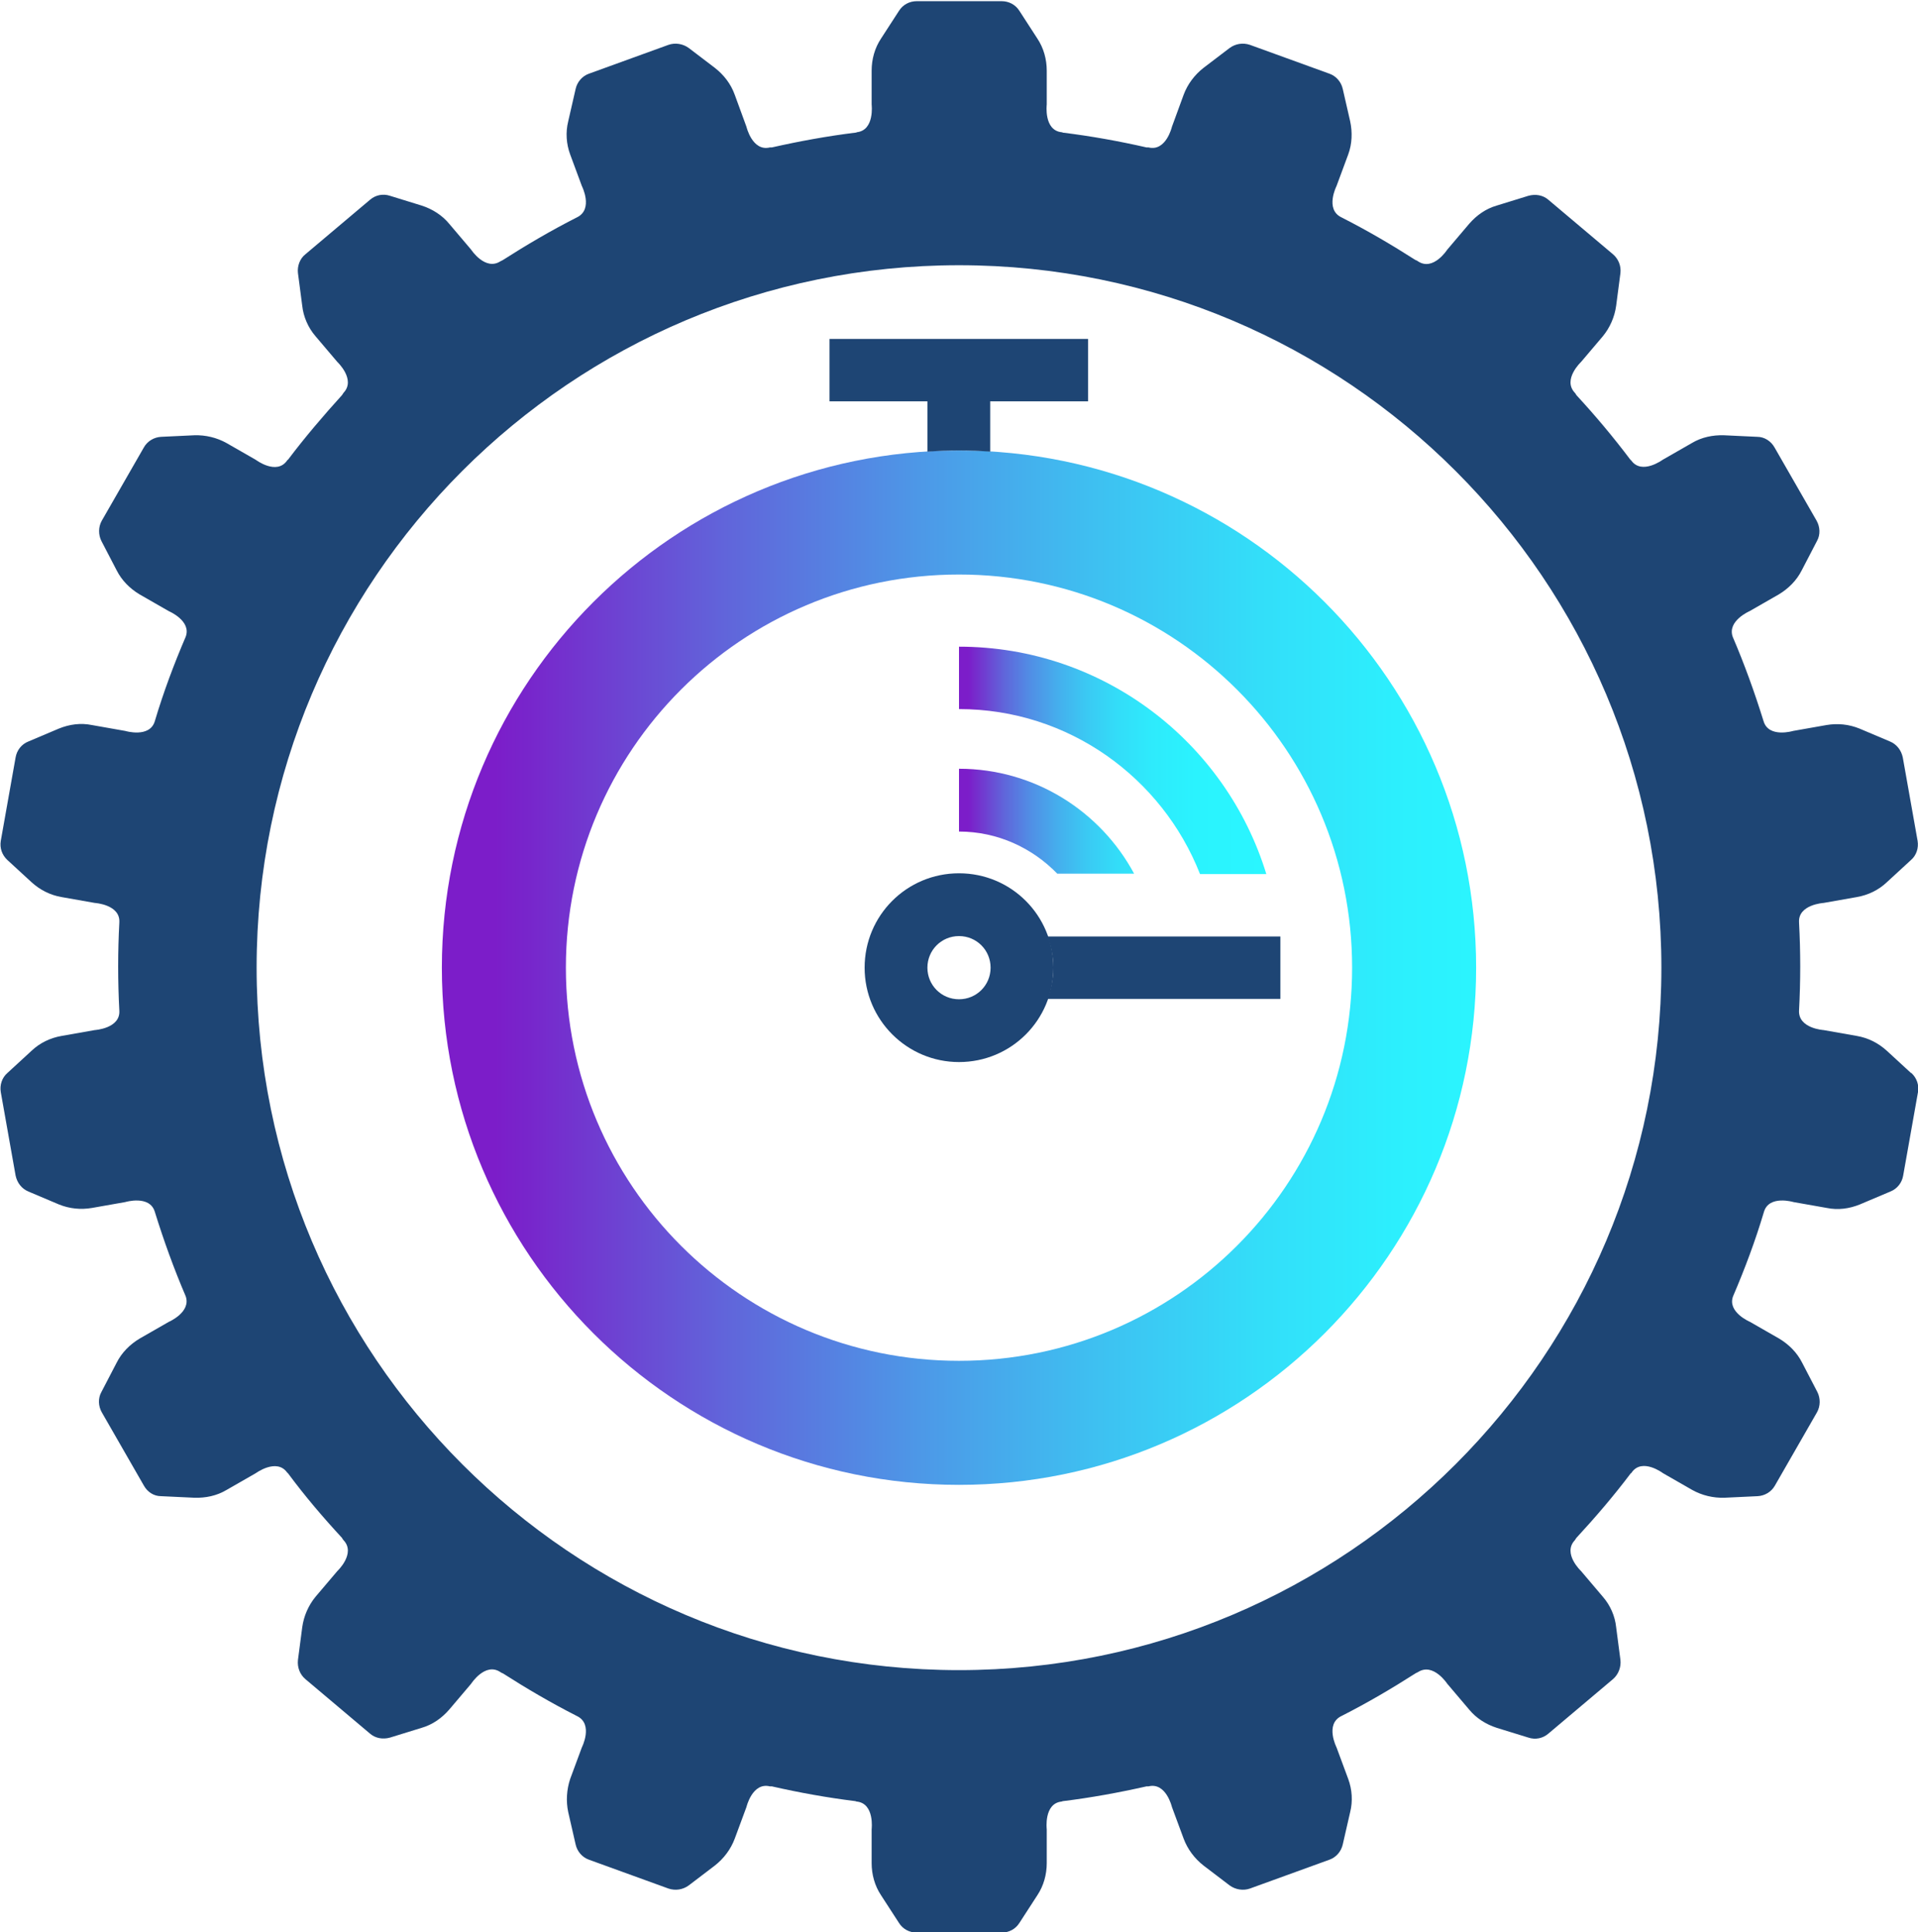 <?xml version="1.0" encoding="UTF-8"?>
<svg id="Layer_2" data-name="Layer 2" xmlns="http://www.w3.org/2000/svg" xmlns:xlink="http://www.w3.org/1999/xlink" viewBox="0 0 49.18 49.54">
  <defs>
    <style>
      .cls-1 {
        fill: url(#linear-gradient-2);
      }

      .cls-2 {
        fill: #1e4574;
      }

      .cls-3 {
        fill: url(#linear-gradient);
      }
    </style>
    <linearGradient id="linear-gradient" x1="11.9" y1="24.81" x2="38.42" y2="24.81" gradientUnits="userSpaceOnUse">
      <stop offset=".03" stop-color="#7c1dc9"/>
      <stop offset=".06" stop-color="#7825cb"/>
      <stop offset=".25" stop-color="#6164da"/>
      <stop offset=".44" stop-color="#4d98e7"/>
      <stop offset=".61" stop-color="#3ec0f1"/>
      <stop offset=".77" stop-color="#33def9"/>
      <stop offset=".9" stop-color="#2ceffd"/>
      <stop offset="1" stop-color="#2af6ff"/>
    </linearGradient>
    <linearGradient id="linear-gradient-2" x1="24.59" y1="19.49" x2="32.47" y2="19.49" gradientUnits="userSpaceOnUse">
      <stop offset=".03" stop-color="#7c1dc9"/>
      <stop offset=".08" stop-color="#703cd0"/>
      <stop offset=".15" stop-color="#5f67db"/>
      <stop offset=".23" stop-color="#518de5"/>
      <stop offset=".32" stop-color="#45aeed"/>
      <stop offset=".41" stop-color="#3bc8f3"/>
      <stop offset=".51" stop-color="#33dcf8"/>
      <stop offset=".63" stop-color="#2eebfc"/>
      <stop offset=".77" stop-color="#2af3fe"/>
      <stop offset="1" stop-color="#2af6ff"/>
    </linearGradient>
  </defs>
  <g id="Layer_31" data-name="Layer 31">
    <g>
      <path class="cls-2" d="M49.01,27.51c.14.13.2.31.17.49l-.19,1.07-.19,1.07c-.03.18-.15.34-.33.41l-.78.33c-.27.11-.56.15-.85.09l-.85-.15s-.63-.19-.76.25c-.22.74-.49,1.46-.79,2.16-.16.41.43.66.43.66l.75.43c.25.15.46.36.59.62l.39.75c.08.16.08.36-.01.52l-.54.94-.54.94c-.09.16-.26.26-.44.27l-.85.04c-.29.01-.58-.06-.83-.2l-.75-.43s-.53-.4-.8-.02c0,.01-.02.02-.03.03-.43.57-.9,1.12-1.39,1.65-.01.02-.03.04-.04.06-.32.34.16.79.16.79l.56.66c.19.22.31.49.34.78l.11.84c.02.18-.05.37-.19.49l-.83.7-.83.7c-.14.12-.33.16-.51.1l-.81-.25c-.28-.09-.53-.25-.71-.47l-.56-.66s-.36-.55-.75-.3c-.02.01-.04.02-.06.03-.61.39-1.24.76-1.89,1.09,0,0,0,0-.02.01-.42.21-.12.8-.12.8l.3.81c.1.27.12.57.05.85l-.19.83c-.04.18-.17.33-.34.39l-1.02.37-1.02.37c-.17.06-.37.03-.52-.08l-.67-.51c-.23-.18-.41-.42-.51-.69l-.3-.81s-.15-.64-.6-.53c-.02,0-.03,0-.05,0-.71.16-1.42.29-2.15.38-.01,0-.02.01-.03.01-.46.05-.38.71-.38.71v.87c0,.29-.08.58-.24.82l-.46.71c-.1.16-.27.25-.46.25h-2.17c-.19,0-.36-.09-.46-.25l-.46-.71c-.16-.24-.24-.53-.24-.82v-.87s.08-.66-.38-.71c-.01,0-.02,0-.03-.01-.73-.09-1.45-.22-2.15-.38-.02,0-.03,0-.05,0-.45-.11-.6.53-.6.53l-.3.81c-.1.27-.28.51-.51.69l-.67.51c-.15.11-.34.14-.52.08l-1.02-.37-1.02-.37c-.17-.06-.3-.21-.34-.39l-.19-.83c-.06-.28-.04-.58.05-.85l.3-.81s.3-.59-.12-.8c0,0-.01,0-.02-.01-.65-.33-1.28-.7-1.89-1.09-.02,0-.04-.02-.06-.03-.39-.26-.75.3-.75.3l-.56.66c-.19.22-.43.39-.71.47l-.81.25c-.18.05-.37.02-.51-.1l-.83-.7-.83-.7c-.14-.12-.21-.3-.19-.49l.11-.84c.04-.29.16-.56.34-.78l.56-.66s.48-.45.16-.79c-.02-.02-.03-.04-.04-.06-.49-.53-.95-1.07-1.38-1.65-.01-.01-.02-.02-.03-.03-.27-.37-.8.02-.8.02l-.75.43c-.25.15-.54.21-.83.2l-.85-.04c-.19,0-.35-.11-.44-.27l-.54-.94-.54-.94c-.09-.16-.1-.36-.01-.52l.39-.75c.13-.26.34-.47.59-.62l.75-.43s.58-.25.43-.66c-.3-.7-.56-1.42-.79-2.16-.13-.44-.76-.25-.76-.25l-.85.15c-.29.05-.58.02-.85-.09l-.78-.33c-.17-.07-.29-.22-.33-.41l-.19-1.07-.19-1.07c-.03-.18.03-.37.17-.49l.62-.57c.21-.2.48-.33.77-.38l.85-.15s.66-.04.63-.5h0c-.02-.38-.03-.76-.03-1.13s.01-.75.03-1.12c0,0,0,0,0-.01.03-.46-.63-.5-.63-.5l-.85-.15c-.29-.05-.55-.18-.77-.38l-.62-.57c-.14-.13-.2-.31-.17-.49l.19-1.07.19-1.07c.03-.18.15-.34.33-.41l.78-.33c.27-.11.56-.15.85-.09l.85.15s.63.19.76-.25c.22-.74.49-1.46.79-2.16.16-.41-.43-.66-.43-.66l-.75-.43c-.25-.15-.46-.36-.59-.62l-.39-.75c-.08-.16-.08-.36.01-.52l.54-.94.54-.94c.09-.16.26-.26.44-.27l.85-.04c.29-.01.58.06.83.2l.75.43s.53.4.8.02c0-.01.02-.02.03-.03.43-.57.9-1.12,1.38-1.65.01-.02.03-.04.04-.06.32-.34-.16-.79-.16-.79l-.56-.66c-.19-.22-.31-.5-.34-.78l-.11-.84c-.02-.18.05-.37.19-.48l.83-.7.83-.7c.14-.12.33-.16.51-.1l.81.25c.28.09.53.25.71.47l.56.66s.36.55.75.3c.02-.01.04-.02.06-.03.61-.39,1.24-.76,1.89-1.09,0,0,0,0,.02-.01.42-.21.12-.8.12-.8l-.3-.81c-.1-.27-.12-.57-.05-.85l.19-.83c.04-.18.17-.33.34-.39l1.02-.37,1.02-.37c.17-.06.37-.03.52.08l.67.51c.23.18.41.41.51.69l.3.82s.15.64.6.53c.02,0,.03,0,.05,0,.71-.16,1.42-.29,2.15-.38.01,0,.02,0,.03-.01.46-.05.38-.71.38-.71v-.87c0-.29.08-.58.24-.82l.46-.71c.1-.16.27-.25.46-.25h2.17c.19,0,.36.09.46.25l.46.71c.16.24.24.53.24.82v.87s-.08.66.38.71c.01,0,.02,0,.03.01.73.09,1.45.22,2.15.38.02,0,.03,0,.05,0,.45.11.6-.53.6-.53l.3-.82c.1-.27.28-.51.51-.69l.67-.51c.15-.11.34-.14.52-.08l1.02.37,1.02.37c.17.06.3.21.34.39l.19.83c.06.28.05.58-.05.85l-.3.81s-.3.59.12.8c0,0,.01,0,.02.01.65.33,1.28.7,1.89,1.09.02,0,.04.02.06.03.39.26.75-.3.75-.3l.56-.66c.19-.22.43-.39.71-.47l.81-.25c.18-.05.37-.02.51.1l.83.7.83.7c.14.12.21.3.19.48l-.11.84c-.04.29-.16.56-.34.78l-.56.66s-.48.45-.16.79c.02.02.03.04.04.06.49.53.95,1.08,1.38,1.65.01.01.02.02.03.03.27.37.8-.02.8-.02l.75-.43c.25-.15.54-.21.83-.2l.85.04c.18,0,.35.11.44.27l.54.94.54.94c.09.16.1.36.01.52l-.39.75c-.13.26-.34.47-.59.62l-.75.43s-.58.25-.43.66c.3.7.56,1.42.79,2.16.13.44.76.25.76.25l.85-.15c.29-.05.58-.02.85.09l.78.33c.17.07.29.22.33.41l.19,1.07.19,1.07c.03.18-.03.37-.17.49l-.62.57c-.21.2-.48.33-.77.38l-.85.15s-.66.04-.63.5c0,0,0,0,0,.01.02.37.03.75.03,1.12s-.01.75-.03,1.12h0c-.03.47.63.51.63.51l.85.15c.29.05.55.18.77.38l.62.57ZM24.59,6.8C14.64,6.8,6.58,14.86,6.58,24.81s8.07,18.01,18.01,18.01,18.01-8.07,18.01-18.01S34.54,6.8,24.59,6.8Z"/>
      <path class="cls-3" d="M37.85,24.81c0,7.32-5.94,13.26-13.26,13.26s-13.26-5.94-13.26-13.26,5.94-13.26,13.26-13.26,13.26,5.94,13.26,13.26ZM24.59,14.73c-5.57,0-10.08,4.51-10.08,10.08s4.51,10.08,10.08,10.08,10.08-4.51,10.08-10.08-4.51-10.08-10.08-10.08Z"/>
      <path class="cls-2" d="M24.59,27.23c-1.33,0-2.42-1.08-2.42-2.42s1.08-2.42,2.42-2.42,2.42,1.08,2.42,2.42-1.08,2.42-2.42,2.42ZM24.59,24c-.45,0-.81.36-.81.81s.36.81.81.81.81-.36.81-.81-.36-.81-.81-.81Z"/>
      <path class="cls-1" d="M32.47,22.41h-1.7c-.97-2.47-3.37-4.23-6.18-4.23v-1.6c3.71,0,6.85,2.46,7.88,5.83ZM24.59,19.72v1.6c.99,0,1.88.42,2.52,1.08h1.97c-.86-1.6-2.55-2.69-4.49-2.69Z"/>
      <path class="cls-2" d="M26.86,24.01c.09.25.15.52.15.8s-.06.55-.15.8h5.97v-1.6h-5.97Z"/>
      <path class="cls-2" d="M23.79,11.58c.27-.02.53-.03.8-.03s.54.01.8.03v-1.29h2.51v-1.6h-6.63v1.6h2.51v1.29Z"/>
    </g>
  </g>
</svg>